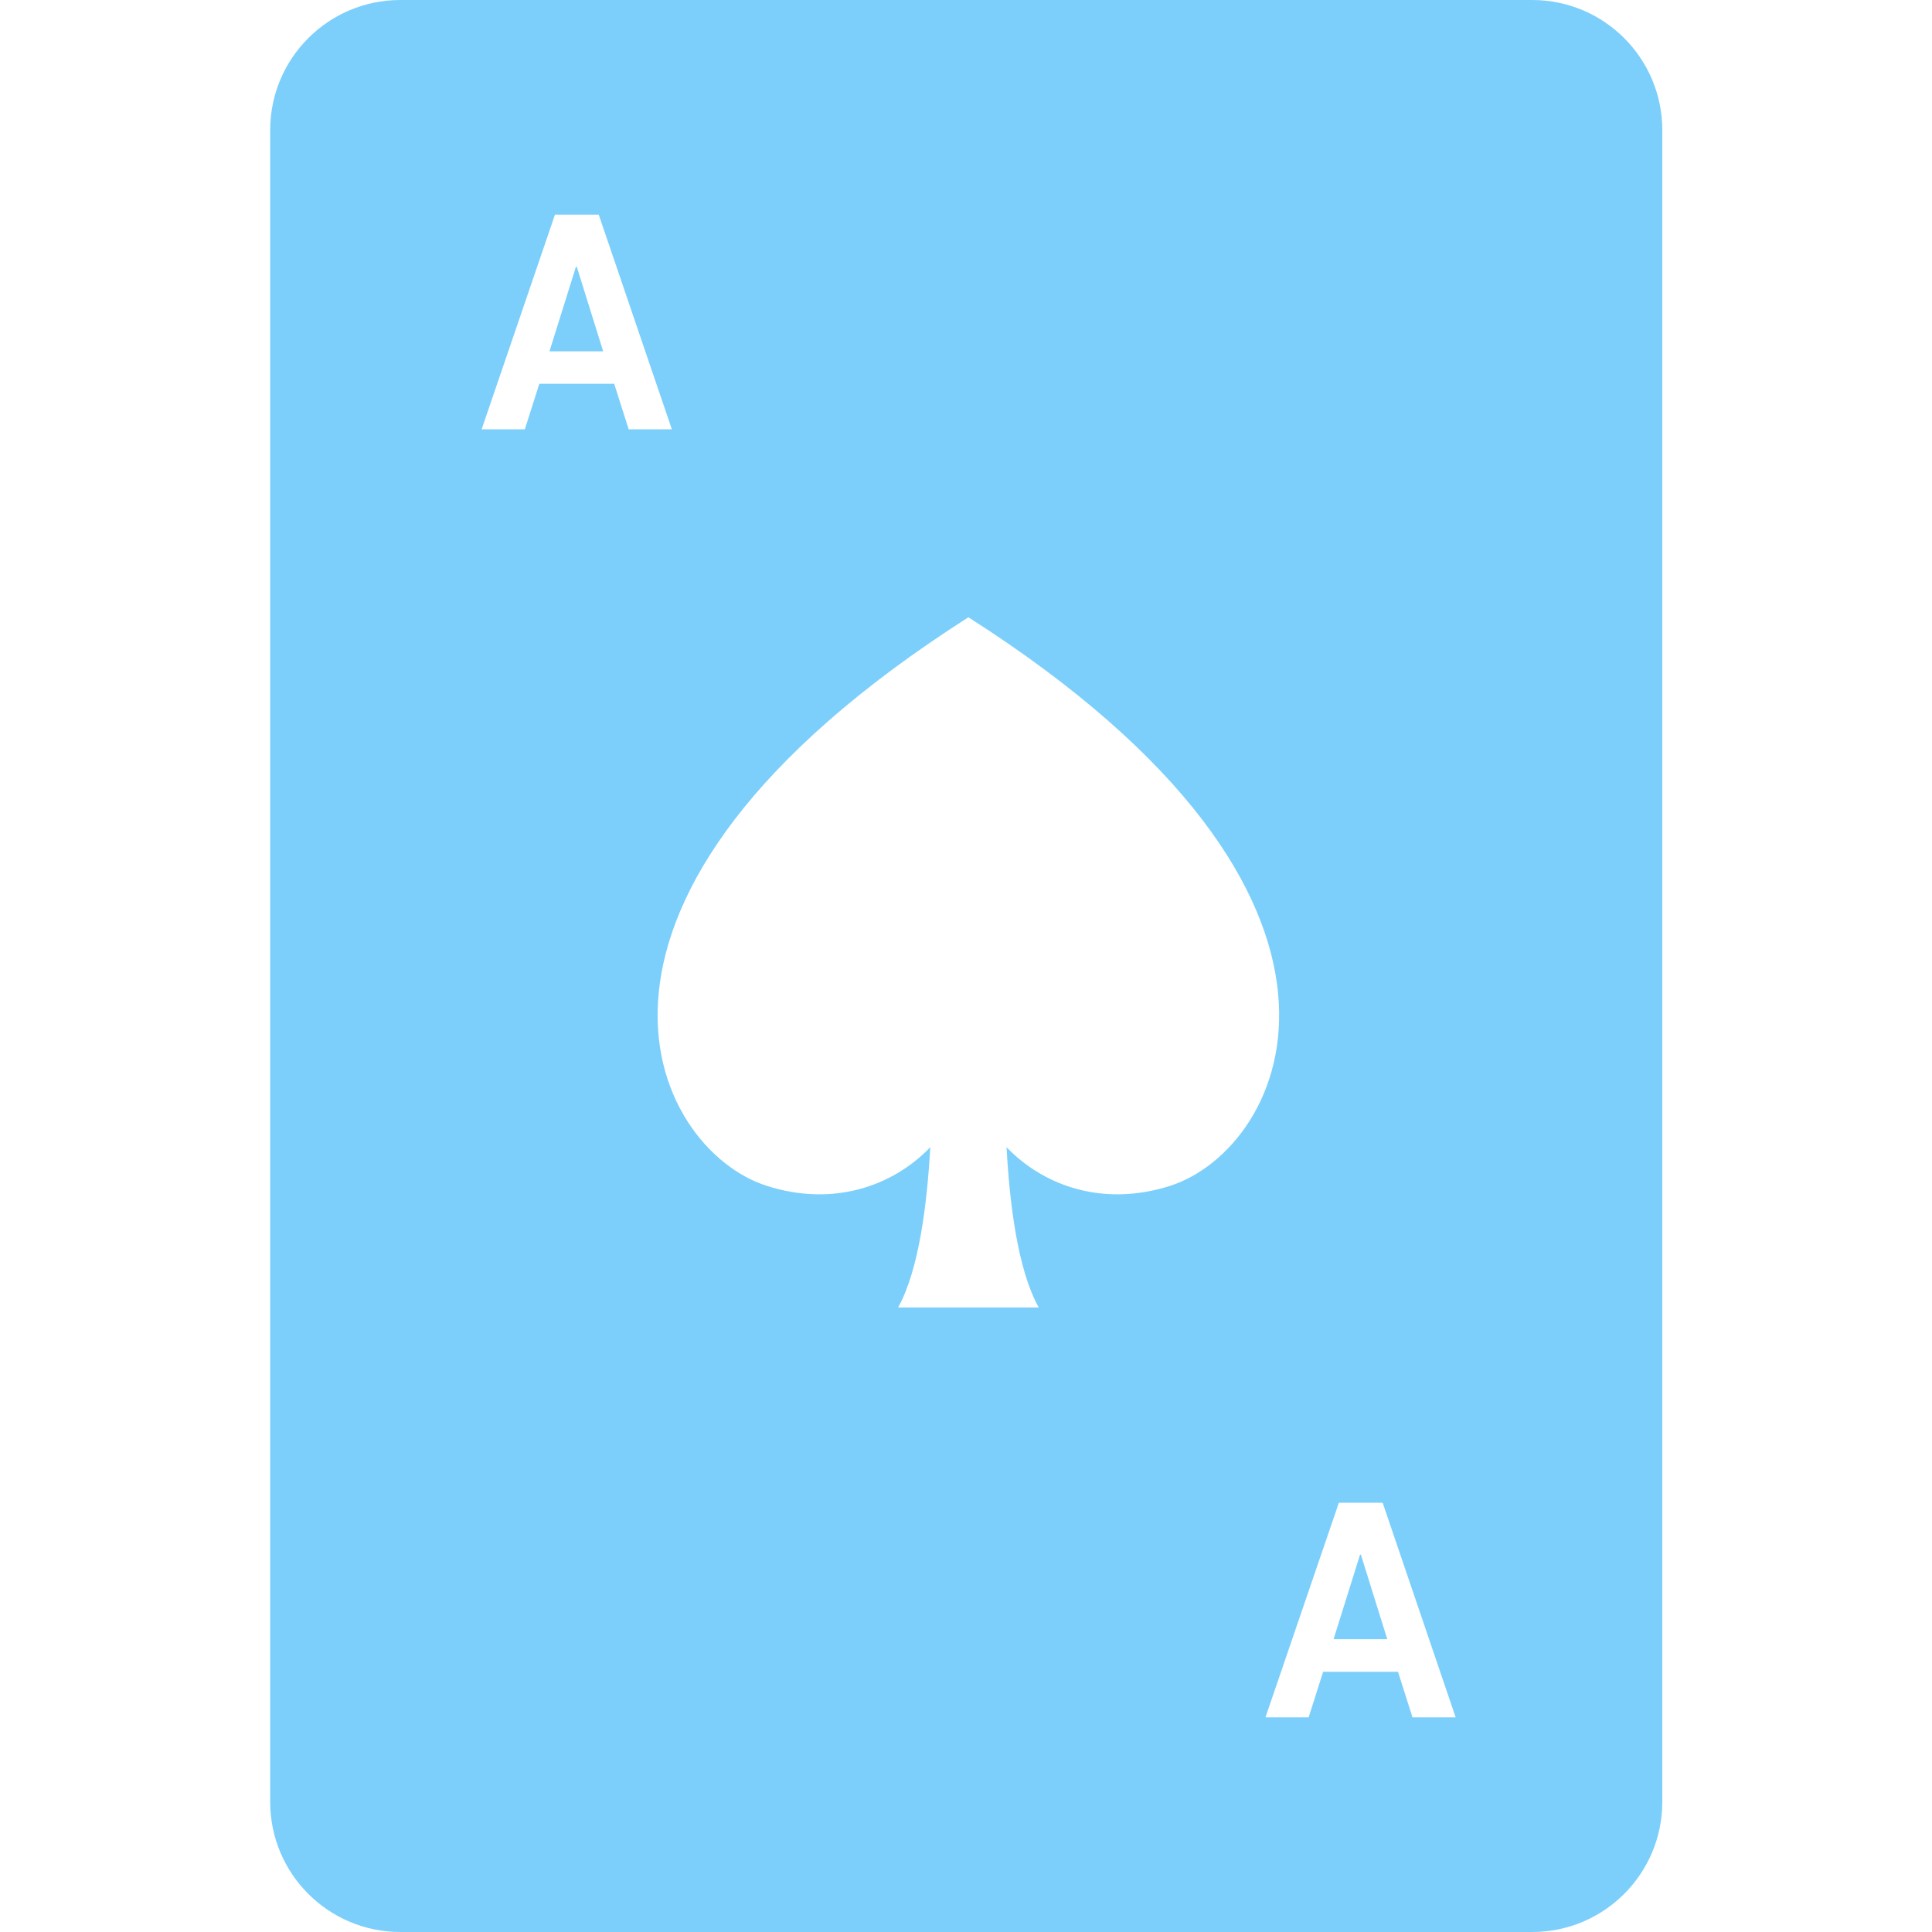 <?xml version="1.0" encoding="UTF-8"?> <svg xmlns="http://www.w3.org/2000/svg" width="20" height="20" viewBox="0 0 20 20" fill="none"><path d="M5.962 2.762L5.688 3.637H6.244L5.971 2.762H5.962Z" fill="#7CCFFB"></path><path d="M17.208 1.347C17.208 0.603 16.605 0 15.861 0H4.144C3.4 0 2.797 0.603 2.797 1.347V18.653C2.797 19.397 3.4 20 4.144 20H15.861C16.605 20 17.208 19.397 17.208 18.653V1.347ZM6.358 3.973H5.583L5.433 4.444H4.986L5.745 2.222H6.198L6.955 4.444H6.508L6.358 3.973ZM12.112 12.276C11.429 12.494 10.812 12.284 10.42 11.876C10.45 12.445 10.534 13.145 10.753 13.535H9.297C9.515 13.145 9.599 12.445 9.63 11.876C9.238 12.284 8.62 12.494 7.938 12.276C6.73 11.89 5.466 9.299 10.025 6.39C14.583 9.299 13.319 11.89 12.112 12.276ZM14.622 17.778L14.472 17.306H13.697L13.547 17.778H13.1L13.86 15.556H14.313L15.069 17.778H14.622Z" fill="#7CCFFB"></path><path d="M14.079 16.094L13.805 16.969H14.361L14.088 16.094H14.079Z" fill="#7CCFFB"></path></svg> 